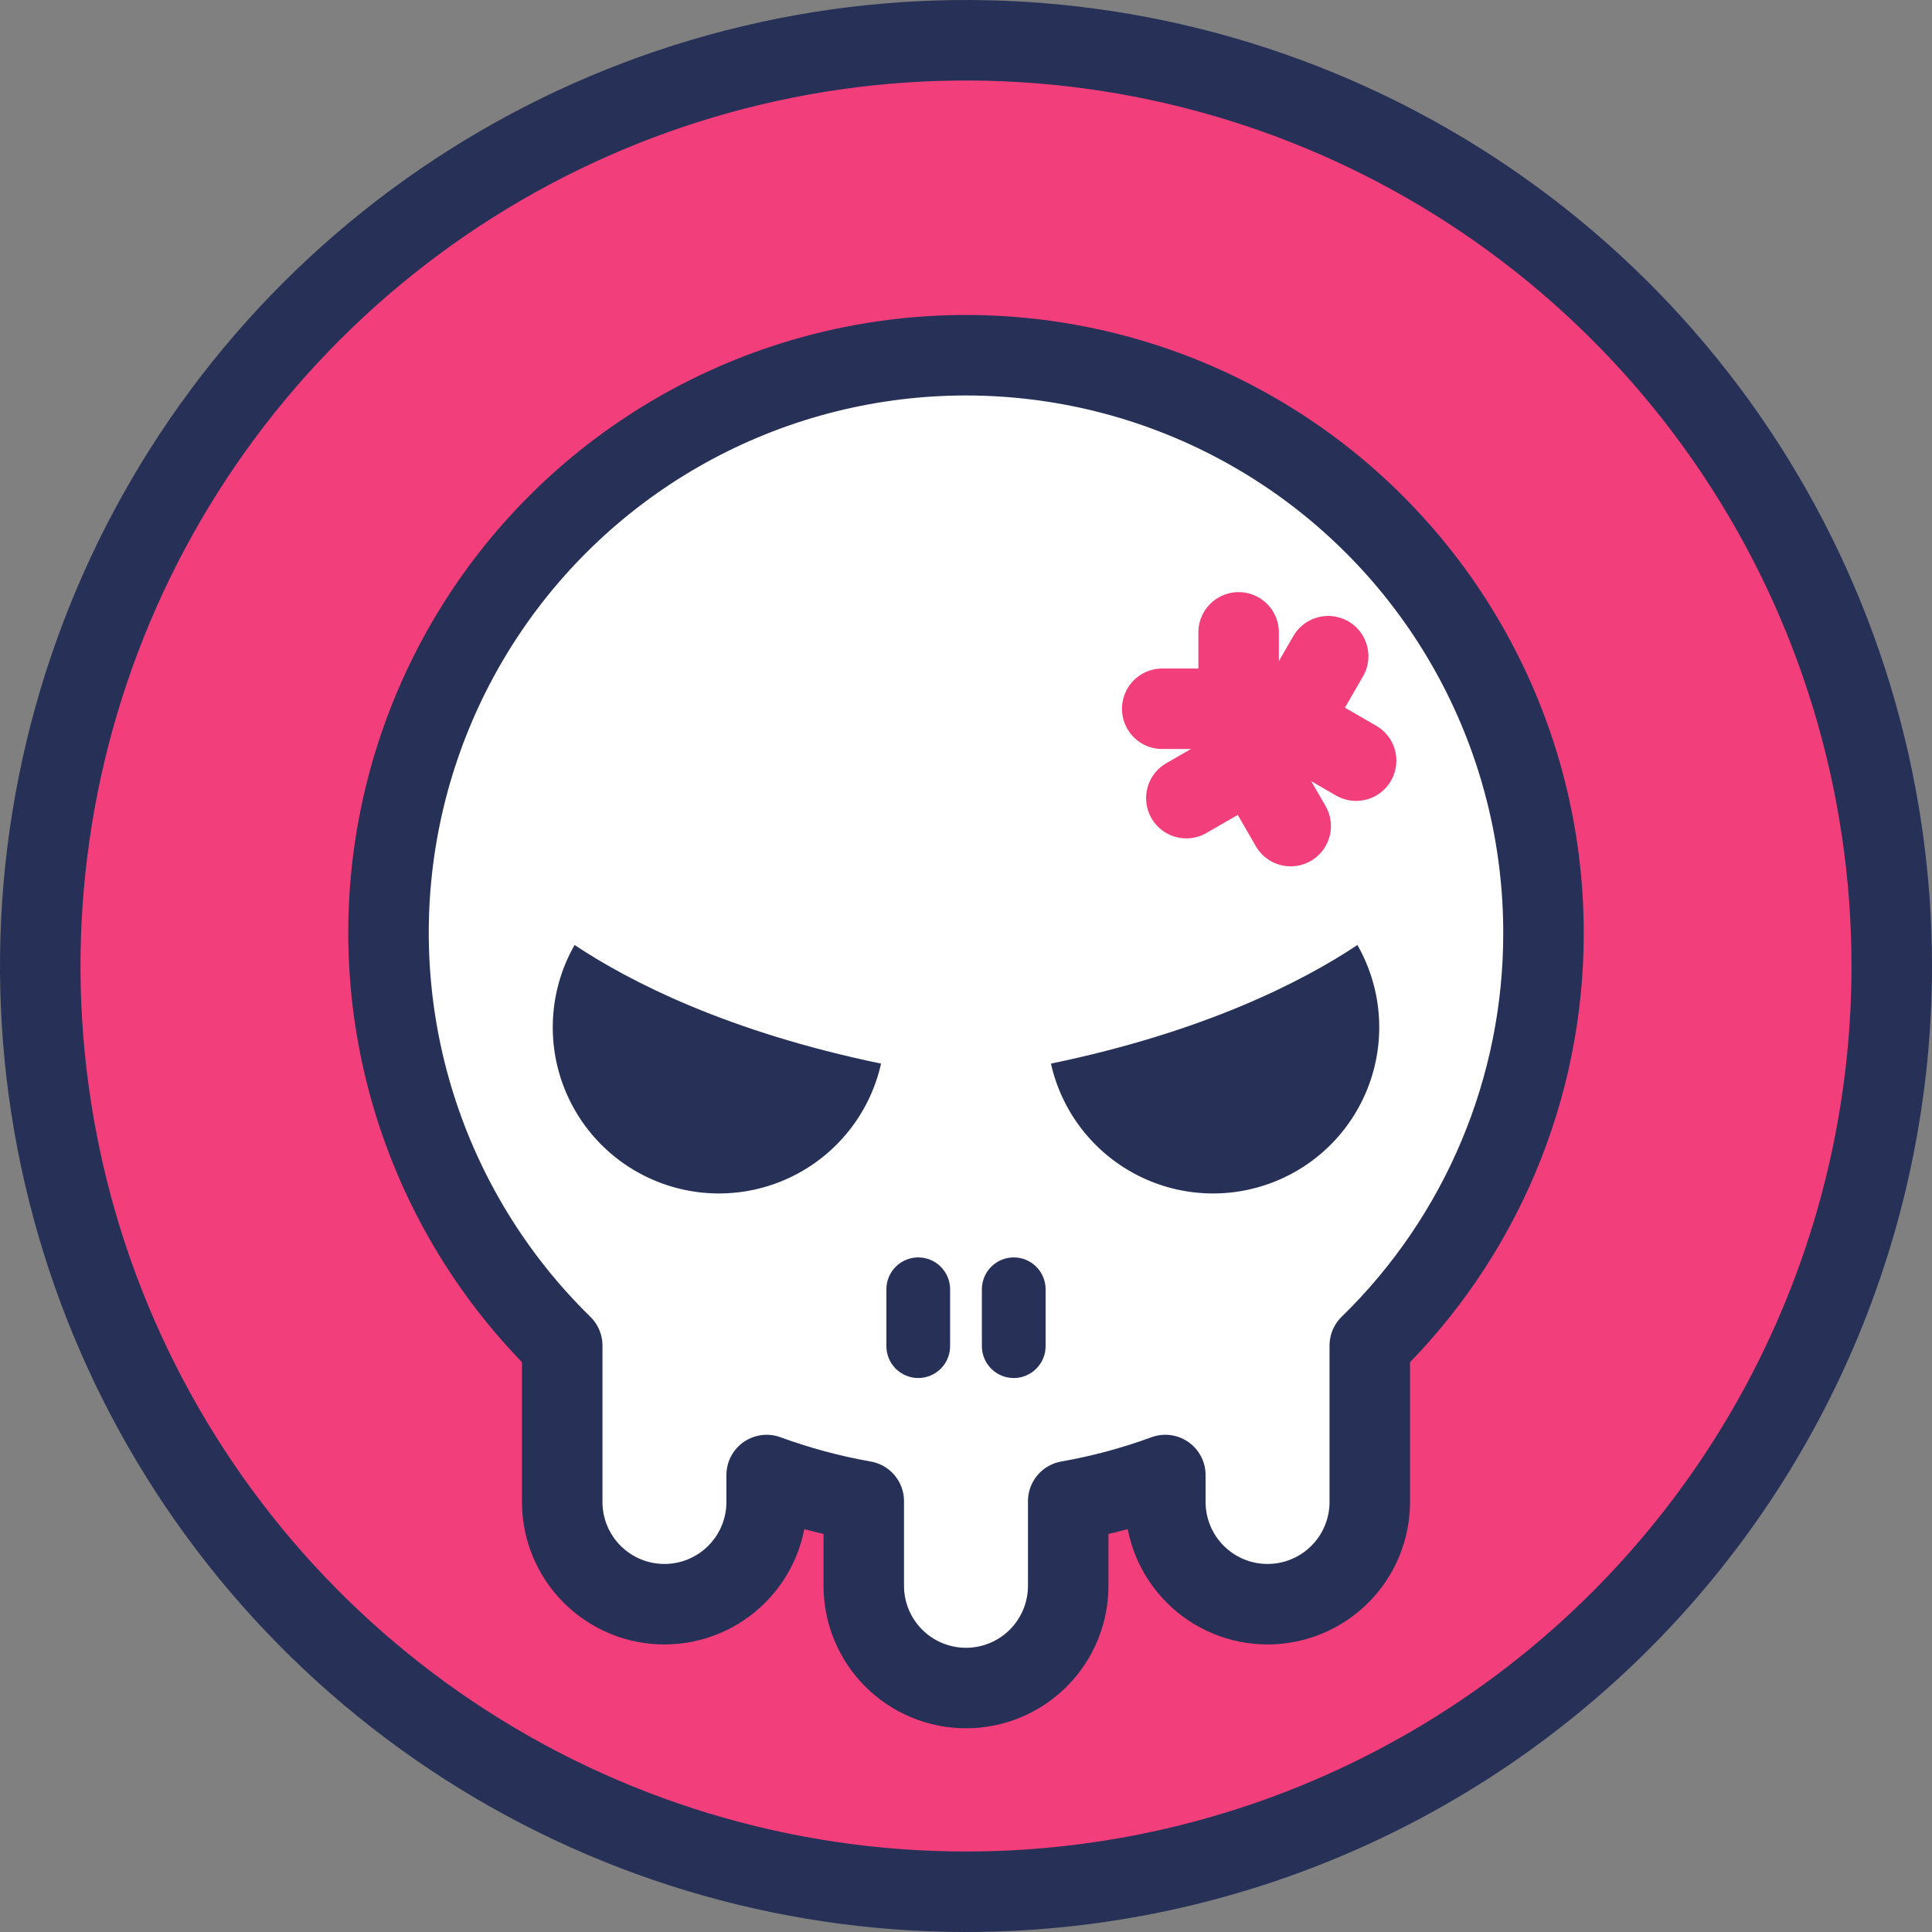 <svg width="120" height="120" viewBox="0 0 120 120" fill="none" xmlns="http://www.w3.org/2000/svg">
<rect x="0" y="0" width="120" height="120" fill="#808080" stroke="none"/>
<g clip-path="url(#clip0_3521_28344)">
<path d="M60 117.5C48.628 117.5 37.511 114.128 28.055 107.81C18.599 101.491 11.229 92.511 6.877 82.004C2.525 71.498 1.386 59.936 3.605 48.782C5.824 37.628 11.3 27.383 19.341 19.341C27.383 11.3 37.628 5.824 48.782 3.605C59.936 1.386 71.498 2.525 82.004 6.877C92.511 11.229 101.491 18.599 107.81 28.055C114.128 37.511 117.5 48.628 117.5 60C117.5 75.25 111.442 89.875 100.659 100.659C89.875 111.442 75.25 117.5 60 117.5Z" fill="#F23F7B" stroke="#273157" stroke-width="5" stroke-miterlimit="10"/>
<path d="M95.869 57.946C95.871 52.03 94.41 46.205 91.615 40.99C88.821 35.776 84.78 31.333 79.853 28.059C74.926 24.784 69.265 22.779 63.375 22.223C57.486 21.666 51.549 22.575 46.096 24.868C40.642 27.161 35.841 30.768 32.119 35.366C28.397 39.965 25.87 45.413 24.764 51.224C23.657 57.036 24.006 63.031 25.778 68.676C27.55 74.32 30.69 79.439 34.92 83.575V93.29C34.92 94.974 35.589 96.589 36.779 97.78C37.97 98.971 39.585 99.64 41.269 99.64C42.953 99.64 44.568 98.971 45.759 97.78C46.95 96.589 47.619 94.974 47.619 93.29V91.617C49.577 92.335 51.596 92.878 53.65 93.24V98.497C53.65 100.181 54.319 101.796 55.51 102.987C56.701 104.178 58.316 104.847 60 104.847C61.684 104.847 63.299 104.178 64.49 102.987C65.68 101.796 66.349 100.181 66.349 98.497V93.24C68.404 92.878 70.422 92.335 72.381 91.617V93.29C72.381 94.974 73.05 96.589 74.24 97.78C75.431 98.971 77.046 99.64 78.73 99.64C80.414 99.64 82.029 98.971 83.22 97.78C84.411 96.589 85.08 94.974 85.08 93.29V83.575C88.5 80.241 91.217 76.255 93.07 71.853C94.923 67.451 95.875 62.722 95.869 57.946Z" fill="white"/>
<path d="M59.013 83.613C59.013 84.138 58.804 84.641 58.433 85.012C58.062 85.383 57.559 85.592 57.034 85.592C56.509 85.592 56.005 85.383 55.634 85.012C55.263 84.641 55.055 84.138 55.055 83.613V80.079C55.055 79.554 55.263 79.051 55.634 78.68C56.005 78.308 56.509 78.1 57.034 78.1C57.559 78.1 58.062 78.308 58.433 78.68C58.804 79.051 59.013 79.554 59.013 80.079V83.613Z" fill="#273157"/>
<path d="M64.945 83.613C64.945 84.138 64.736 84.641 64.365 85.012C63.994 85.383 63.49 85.592 62.965 85.592C62.441 85.592 61.937 85.383 61.566 85.012C61.195 84.641 60.986 84.138 60.986 83.613V80.079C60.986 79.554 61.195 79.051 61.566 78.68C61.937 78.308 62.441 78.1 62.965 78.1C63.49 78.1 63.994 78.308 64.365 78.68C64.736 79.051 64.945 79.554 64.945 80.079V83.613Z" fill="#273157"/>
<path d="M95.869 57.946C95.871 52.03 94.41 46.205 91.615 40.99C88.821 35.776 84.78 31.333 79.853 28.059C74.926 24.784 69.265 22.779 63.375 22.223C57.486 21.666 51.549 22.575 46.096 24.868C40.642 27.161 35.841 30.768 32.119 35.366C28.397 39.965 25.87 45.413 24.764 51.224C23.657 57.036 24.006 63.031 25.778 68.676C27.55 74.32 30.69 79.439 34.92 83.575V93.29C34.92 94.974 35.589 96.589 36.779 97.78C37.97 98.971 39.585 99.64 41.269 99.64C42.953 99.64 44.568 98.971 45.759 97.78C46.95 96.589 47.619 94.974 47.619 93.29V91.617C49.577 92.335 51.596 92.878 53.65 93.24V98.497C53.65 100.181 54.319 101.796 55.51 102.987C56.701 104.178 58.316 104.847 60 104.847C61.684 104.847 63.299 104.178 64.49 102.987C65.68 101.796 66.349 100.181 66.349 98.497V93.24C68.404 92.878 70.422 92.335 72.381 91.617V93.29C72.381 94.974 73.05 96.589 74.24 97.78C75.431 98.971 77.046 99.64 78.73 99.64C80.414 99.64 82.029 98.971 83.22 97.78C84.411 96.589 85.08 94.974 85.08 93.29V83.575C88.5 80.241 91.217 76.255 93.07 71.853C94.923 67.451 95.875 62.722 95.869 57.946Z" stroke="#273157" stroke-width="5" stroke-linejoin="round"/>
<path d="M84.312 58.695C85.047 59.985 85.496 61.418 85.627 62.897C85.758 64.376 85.568 65.866 85.071 67.265C84.573 68.664 83.78 69.939 82.744 71.004C81.709 72.068 80.456 72.896 79.071 73.432C77.687 73.968 76.203 74.199 74.721 74.109C73.239 74.019 71.793 73.61 70.484 72.91C69.174 72.211 68.031 71.237 67.132 70.055C66.233 68.873 65.6 67.511 65.275 66.062C74.759 64.102 80.884 60.98 84.312 58.695Z" fill="#273157"/>
<path d="M35.688 58.695C34.953 59.985 34.504 61.418 34.373 62.897C34.242 64.376 34.432 65.866 34.929 67.265C35.427 68.664 36.22 69.939 37.256 71.004C38.291 72.068 39.544 72.896 40.929 73.432C42.313 73.968 43.797 74.199 45.279 74.109C46.761 74.019 48.207 73.61 49.516 72.91C50.826 72.211 51.969 71.237 52.868 70.055C53.767 68.873 54.4 67.511 54.725 66.062C45.241 64.102 39.116 60.98 35.688 58.695Z" fill="#273157"/>
<path d="M76.933 39.278V42.937C76.933 43.225 76.818 43.501 76.614 43.705C76.411 43.908 76.134 44.023 75.846 44.023H72.188" stroke="#F23F7B" stroke-width="5" stroke-linecap="round" stroke-linejoin="round"/>
<path d="M73.686 49.573L76.851 47.744C77.101 47.601 77.398 47.563 77.676 47.638C77.955 47.713 78.192 47.894 78.337 48.144L80.166 51.309" stroke="#F23F7B" stroke-width="5" stroke-linecap="round" stroke-linejoin="round"/>
<path d="M84.231 47.245L81.066 45.415C80.817 45.27 80.635 45.033 80.56 44.755C80.485 44.476 80.523 44.18 80.666 43.929L82.495 40.758" stroke="#F23F7B" stroke-width="5" stroke-linecap="round" stroke-linejoin="round"/>
</g>
<defs>
<clipPath id="clip0_3521_28344">
<rect width="120" height="120" fill="white"/>
</clipPath>
</defs>
</svg>
